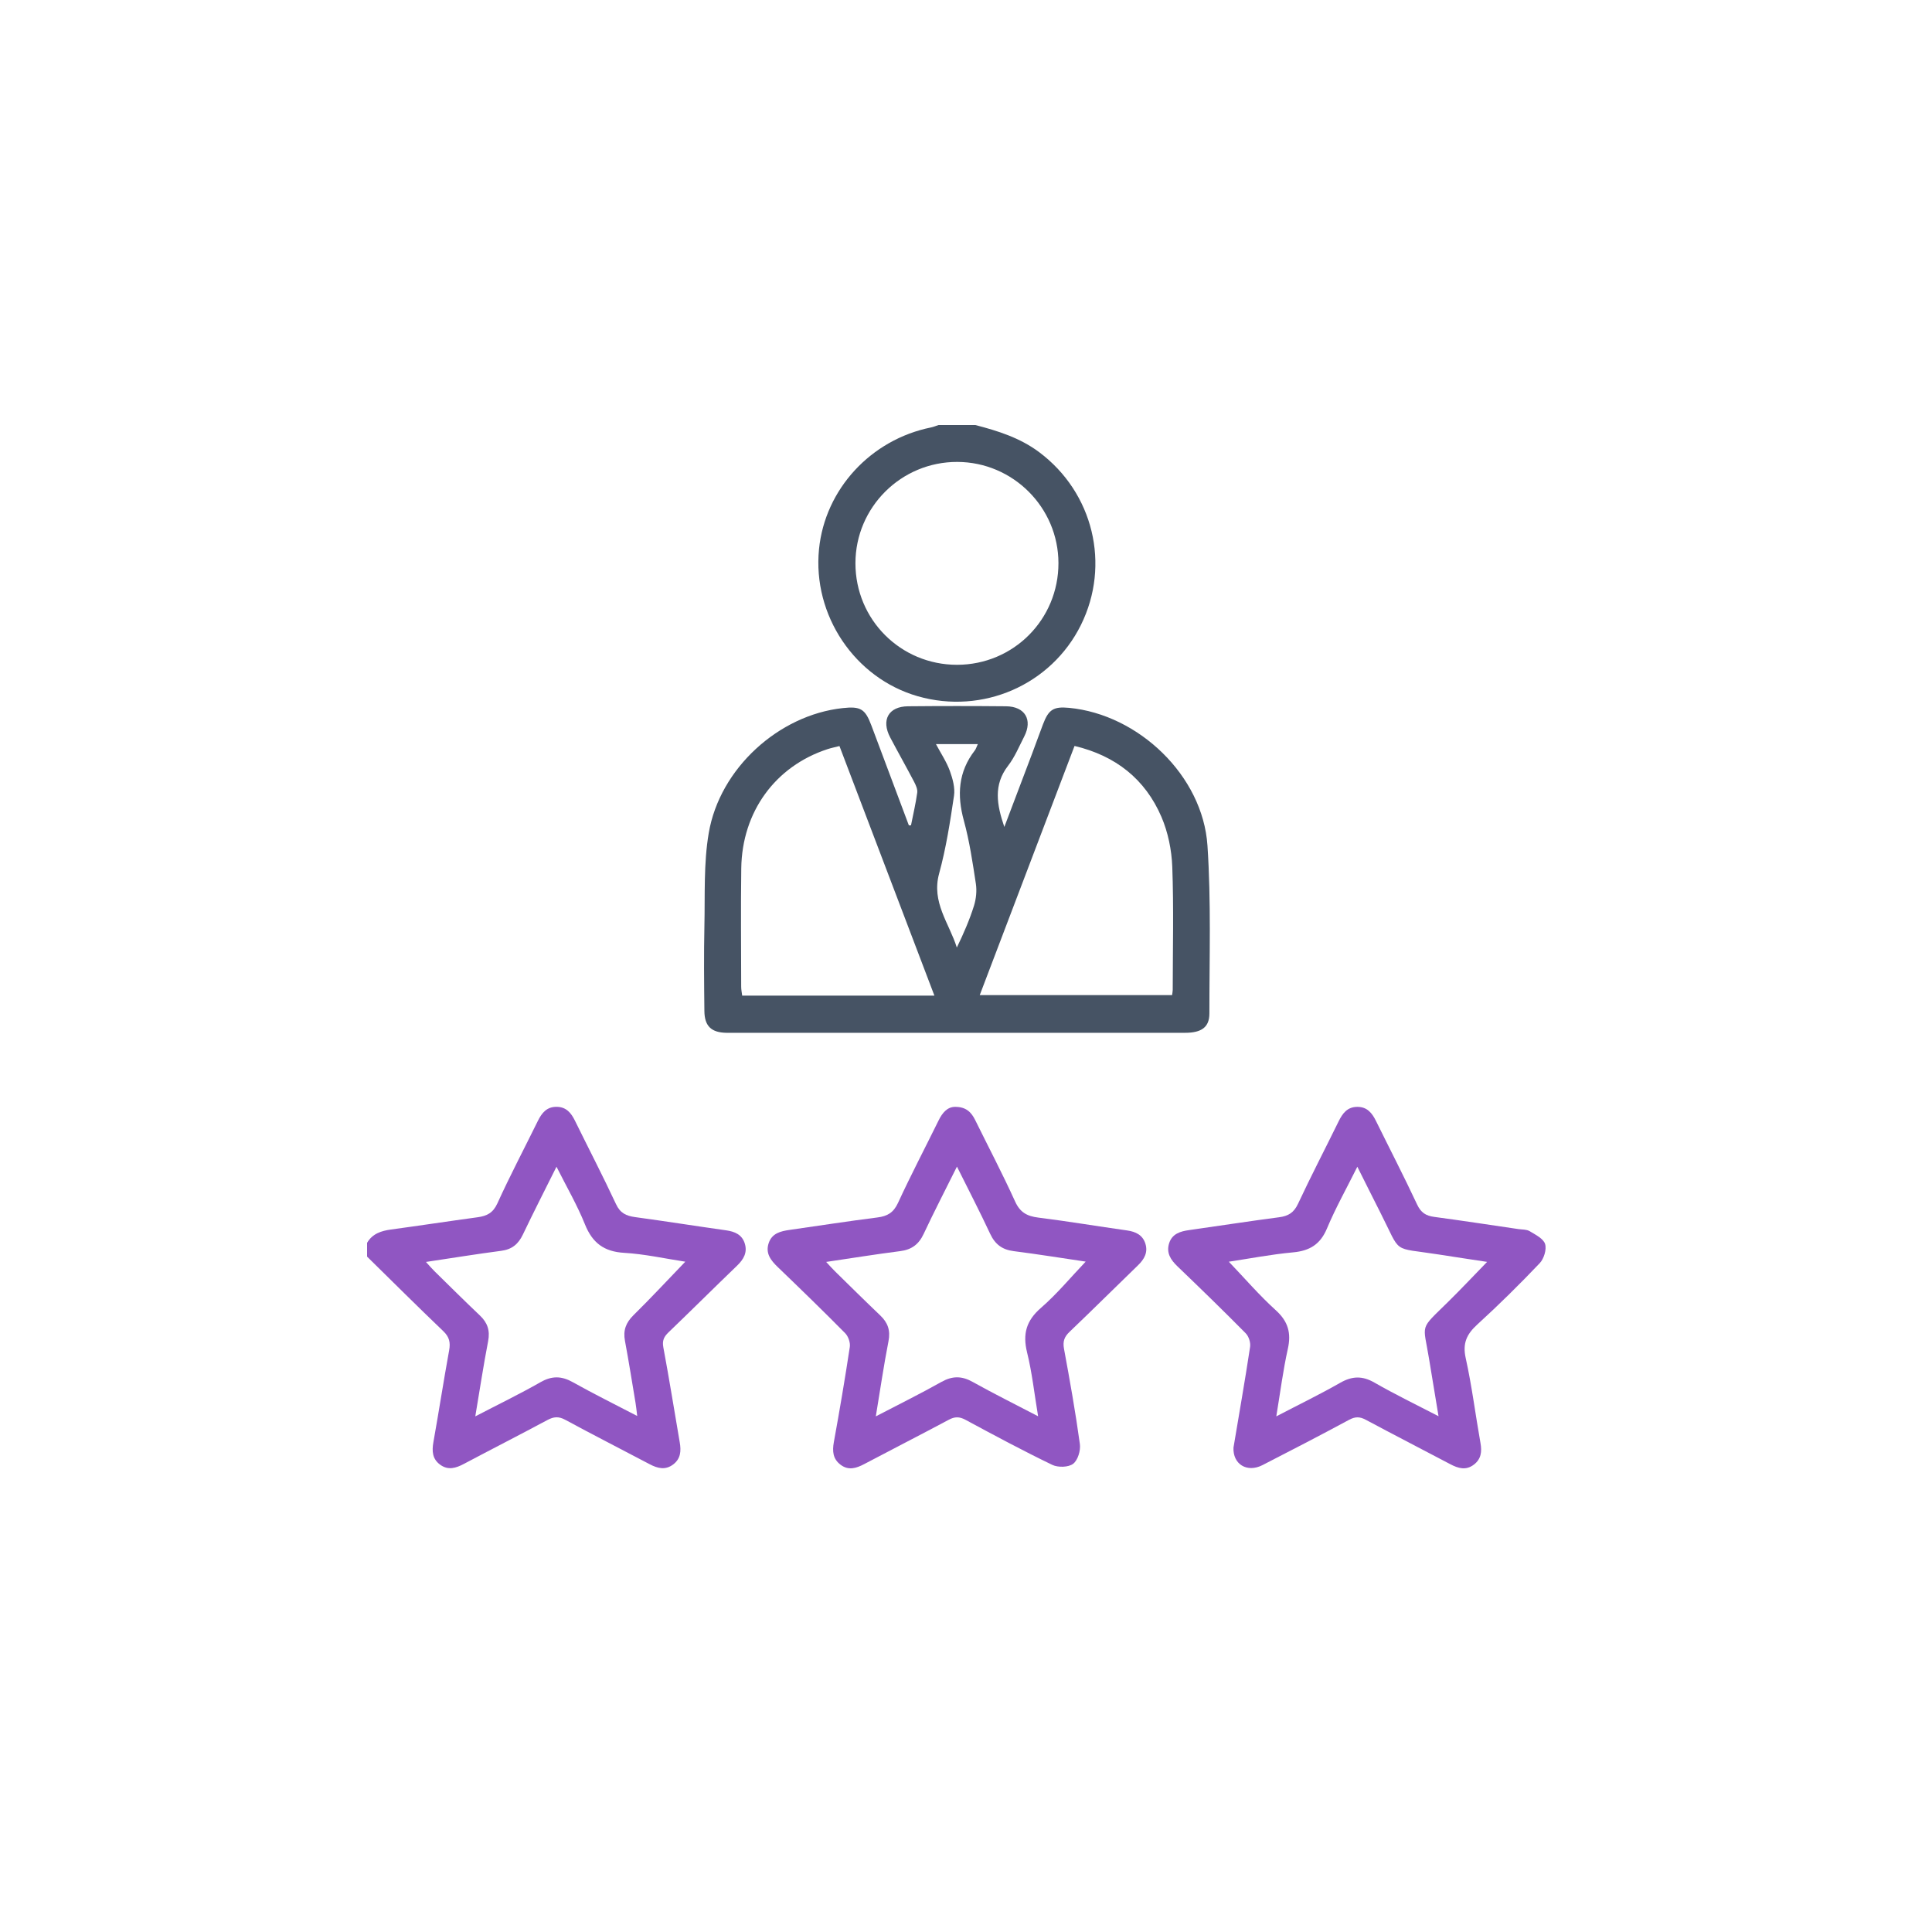 <svg xmlns="http://www.w3.org/2000/svg" width="100" height="100" viewBox="0 0 100 100" fill="none"><g clip-path="url(#clip0_484_6721)"><path d="M19.001 64.328C19.278 63.854 19.729 63.709 20.239 63.639C21.733 63.437 23.225 63.208 24.719 63.005C25.199 62.94 25.517 62.784 25.744 62.288C26.4 60.844 27.141 59.44 27.84 58.017C28.046 57.598 28.309 57.278 28.825 57.289C29.311 57.299 29.561 57.605 29.757 58.002C30.465 59.443 31.205 60.869 31.884 62.324C32.101 62.791 32.411 62.934 32.873 62.997C34.446 63.211 36.015 63.461 37.588 63.682C38.036 63.746 38.404 63.905 38.547 64.355C38.699 64.828 38.487 65.189 38.144 65.517C36.957 66.66 35.788 67.822 34.599 68.965C34.365 69.191 34.269 69.388 34.334 69.737C34.64 71.373 34.902 73.019 35.184 74.66C35.259 75.097 35.235 75.498 34.854 75.792C34.449 76.106 34.046 76.009 33.63 75.789C32.174 75.02 30.707 74.274 29.258 73.489C28.916 73.303 28.663 73.325 28.334 73.5C26.9 74.269 25.452 75.007 24.013 75.77C23.602 75.988 23.202 76.115 22.787 75.816C22.377 75.52 22.35 75.112 22.433 74.644C22.715 73.064 22.96 71.475 23.247 69.896C23.322 69.487 23.26 69.202 22.944 68.9C21.612 67.628 20.311 66.327 18.996 65.038C18.996 64.799 18.996 64.562 18.996 64.323L19.001 64.328ZM35.471 65.305C34.422 65.146 33.372 64.909 32.313 64.847C31.263 64.787 30.662 64.333 30.275 63.368C29.877 62.377 29.333 61.444 28.804 60.389C28.184 61.633 27.609 62.759 27.064 63.9C26.83 64.392 26.5 64.67 25.944 64.742C24.673 64.908 23.408 65.115 22.047 65.318C22.235 65.524 22.356 65.668 22.492 65.801C23.271 66.565 24.044 67.335 24.835 68.085C25.232 68.46 25.372 68.866 25.266 69.417C25.022 70.678 24.831 71.948 24.601 73.311C25.783 72.696 26.902 72.155 27.979 71.54C28.569 71.205 29.064 71.216 29.645 71.54C30.713 72.139 31.814 72.683 32.982 73.291C32.947 73.008 32.929 72.816 32.897 72.624C32.717 71.55 32.548 70.474 32.348 69.403C32.246 68.862 32.394 68.462 32.789 68.074C33.692 67.185 34.554 66.256 35.471 65.304V65.305Z" fill="#9056C2"></path><path d="M50.486 22C51.657 22.304 52.796 22.662 53.789 23.405C56.585 25.499 57.495 29.227 55.948 32.35C54.41 35.452 50.865 36.999 47.505 36.038C44.239 35.102 42.051 31.843 42.392 28.423C42.702 25.325 45.072 22.753 48.194 22.123C48.324 22.096 48.45 22.041 48.577 22C49.213 22 49.849 22 50.486 22ZM49.537 34.41C52.454 34.408 54.79 32.063 54.785 29.144C54.78 26.267 52.433 23.92 49.556 23.909C46.648 23.897 44.279 26.253 44.277 29.153C44.277 32.071 46.618 34.411 49.537 34.41Z" fill="#465364"></path><path d="M47.154 42.714C47.266 42.152 47.398 41.593 47.476 41.027C47.5 40.853 47.406 40.645 47.319 40.476C46.914 39.702 46.484 38.943 46.077 38.171C45.599 37.264 45.99 36.566 47.002 36.557C48.69 36.541 50.381 36.541 52.07 36.557C53.054 36.566 53.459 37.254 53.013 38.123C52.75 38.634 52.527 39.182 52.18 39.632C51.408 40.629 51.592 41.654 51.984 42.803C52.484 41.485 52.957 40.237 53.429 38.989C53.618 38.488 53.797 37.983 53.988 37.483C54.278 36.719 54.535 36.562 55.336 36.638C58.937 36.982 62.257 40.154 62.498 43.766C62.691 46.654 62.596 49.56 62.598 52.459C62.598 53.173 62.185 53.458 61.336 53.458C53.743 53.458 46.151 53.458 38.557 53.458C38.239 53.458 37.922 53.463 37.603 53.458C36.822 53.446 36.467 53.116 36.459 52.333C36.443 50.864 36.429 49.393 36.46 47.925C36.495 46.321 36.416 44.689 36.684 43.12C37.254 39.763 40.318 37.007 43.619 36.651C44.543 36.55 44.781 36.692 45.102 37.548C45.751 39.272 46.396 40.996 47.043 42.722C47.08 42.722 47.118 42.719 47.154 42.719V42.714ZM48.365 51.534C46.71 47.182 45.085 42.913 43.45 38.615C43.209 38.677 43.017 38.715 42.832 38.776C40.131 39.659 38.407 42.018 38.368 44.944C38.34 46.988 38.361 49.032 38.364 51.075C38.364 51.225 38.396 51.375 38.415 51.534H48.365ZM50.711 51.508H60.667C60.681 51.392 60.7 51.316 60.7 51.239C60.702 49.116 60.755 46.991 60.677 44.871C60.645 43.998 60.458 43.081 60.116 42.282C59.275 40.328 57.75 39.118 55.618 38.61C53.977 42.926 52.352 47.195 50.711 51.508ZM50.612 38.515H48.445C48.7 38.995 48.99 39.425 49.162 39.896C49.31 40.304 49.441 40.777 49.379 41.191C49.178 42.54 48.969 43.9 48.609 45.213C48.2 46.706 49.133 47.785 49.525 49.044C49.876 48.322 50.183 47.615 50.413 46.883C50.524 46.525 50.567 46.111 50.511 45.743C50.344 44.648 50.182 43.543 49.89 42.478C49.528 41.156 49.597 39.95 50.457 38.841C50.516 38.765 50.543 38.664 50.612 38.515Z" fill="#465364"></path><path d="M49.427 57.291C50.004 57.285 50.276 57.571 50.474 57.971C51.165 59.375 51.895 60.763 52.542 62.189C52.8 62.757 53.163 62.95 53.741 63.022C55.276 63.214 56.804 63.472 58.336 63.687C58.789 63.751 59.146 63.926 59.286 64.374C59.426 64.822 59.23 65.175 58.905 65.489C57.72 66.635 56.553 67.798 55.36 68.935C55.084 69.198 55.003 69.435 55.073 69.817C55.376 71.453 55.668 73.094 55.894 74.743C55.94 75.076 55.789 75.584 55.543 75.768C55.3 75.951 54.761 75.964 54.465 75.821C52.948 75.089 51.461 74.291 49.977 73.491C49.659 73.319 49.42 73.319 49.107 73.487C47.655 74.264 46.188 75.011 44.733 75.78C44.32 75.998 43.92 76.125 43.509 75.816C43.109 75.515 43.074 75.116 43.16 74.643C43.458 73.005 43.737 71.364 43.986 69.718C44.019 69.494 43.908 69.171 43.747 69.007C42.603 67.849 41.433 66.714 40.261 65.587C39.896 65.237 39.608 64.871 39.788 64.34C39.961 63.827 40.412 63.725 40.88 63.658C42.392 63.443 43.903 63.206 45.418 63.015C45.936 62.95 46.248 62.764 46.481 62.262C47.144 60.823 47.881 59.418 48.581 57.995C48.777 57.595 49.033 57.297 49.425 57.291H49.427ZM49.532 60.382C48.912 61.63 48.339 62.735 47.811 63.862C47.558 64.405 47.19 64.682 46.597 64.758C45.345 64.917 44.099 65.12 42.762 65.317C42.952 65.521 43.079 65.665 43.215 65.799C43.994 66.563 44.77 67.332 45.56 68.085C45.953 68.459 46.097 68.86 45.989 69.416C45.743 70.675 45.558 71.947 45.332 73.311C46.524 72.69 47.641 72.139 48.726 71.529C49.291 71.213 49.776 71.21 50.34 71.525C51.426 72.131 52.543 72.685 53.732 73.306C53.537 72.139 53.421 71.052 53.161 70C52.926 69.042 53.12 68.354 53.88 67.695C54.71 66.975 55.417 66.116 56.195 65.301C54.965 65.12 53.718 64.917 52.465 64.758C51.871 64.683 51.504 64.403 51.251 63.862C50.725 62.735 50.152 61.63 49.532 60.384V60.382Z" fill="#9056C2"></path><path d="M63.847 74.915C64.135 73.193 64.441 71.456 64.705 69.712C64.739 69.489 64.634 69.167 64.474 69.007C63.316 67.835 62.134 66.687 60.945 65.546C60.588 65.204 60.354 64.838 60.518 64.338C60.679 63.854 61.097 63.733 61.551 63.669C63.103 63.45 64.651 63.208 66.205 63.005C66.679 62.944 66.969 62.77 67.183 62.313C67.854 60.877 68.587 59.47 69.284 58.047C69.488 57.63 69.732 57.296 70.248 57.291C70.766 57.286 71.021 57.614 71.225 58.03C71.934 59.47 72.672 60.896 73.352 62.35C73.548 62.768 73.805 62.929 74.235 62.986C75.689 63.181 77.141 63.404 78.594 63.617C78.79 63.645 79.018 63.63 79.174 63.725C79.475 63.908 79.886 64.109 79.974 64.39C80.061 64.672 79.913 65.156 79.693 65.385C78.653 66.477 77.579 67.54 76.465 68.556C75.916 69.058 75.694 69.525 75.865 70.296C76.186 71.744 76.368 73.225 76.629 74.688C76.709 75.135 76.666 75.52 76.288 75.808C75.879 76.122 75.478 76.004 75.066 75.786C73.612 75.017 72.146 74.267 70.696 73.489C70.381 73.319 70.145 73.319 69.826 73.491C68.343 74.29 66.847 75.066 65.346 75.834C64.543 76.244 63.802 75.787 63.845 74.917L63.847 74.915ZM66.06 73.311C67.236 72.698 68.322 72.171 69.367 71.574C69.987 71.221 70.513 71.202 71.141 71.563C72.198 72.171 73.301 72.703 74.458 73.303C74.286 72.258 74.125 71.303 73.97 70.348C73.663 68.453 73.44 68.878 74.958 67.38C75.629 66.719 76.274 66.033 76.972 65.315C76.107 65.183 75.29 65.062 74.474 64.933C71.991 64.543 72.565 64.959 71.454 62.778C71.064 62.011 70.682 61.239 70.256 60.39C69.692 61.522 69.128 62.526 68.685 63.583C68.34 64.408 67.792 64.742 66.93 64.822C65.805 64.925 64.689 65.142 63.604 65.306C64.433 66.172 65.185 67.049 66.034 67.817C66.675 68.398 66.842 68.997 66.657 69.822C66.409 70.936 66.267 72.072 66.061 73.309L66.06 73.311Z" fill="#9056C2"></path></g><defs><clipPath id="clip0_484_6721"><rect width="61" height="61" fill="white" transform="translate(19 20)"></rect></clipPath></defs></svg>